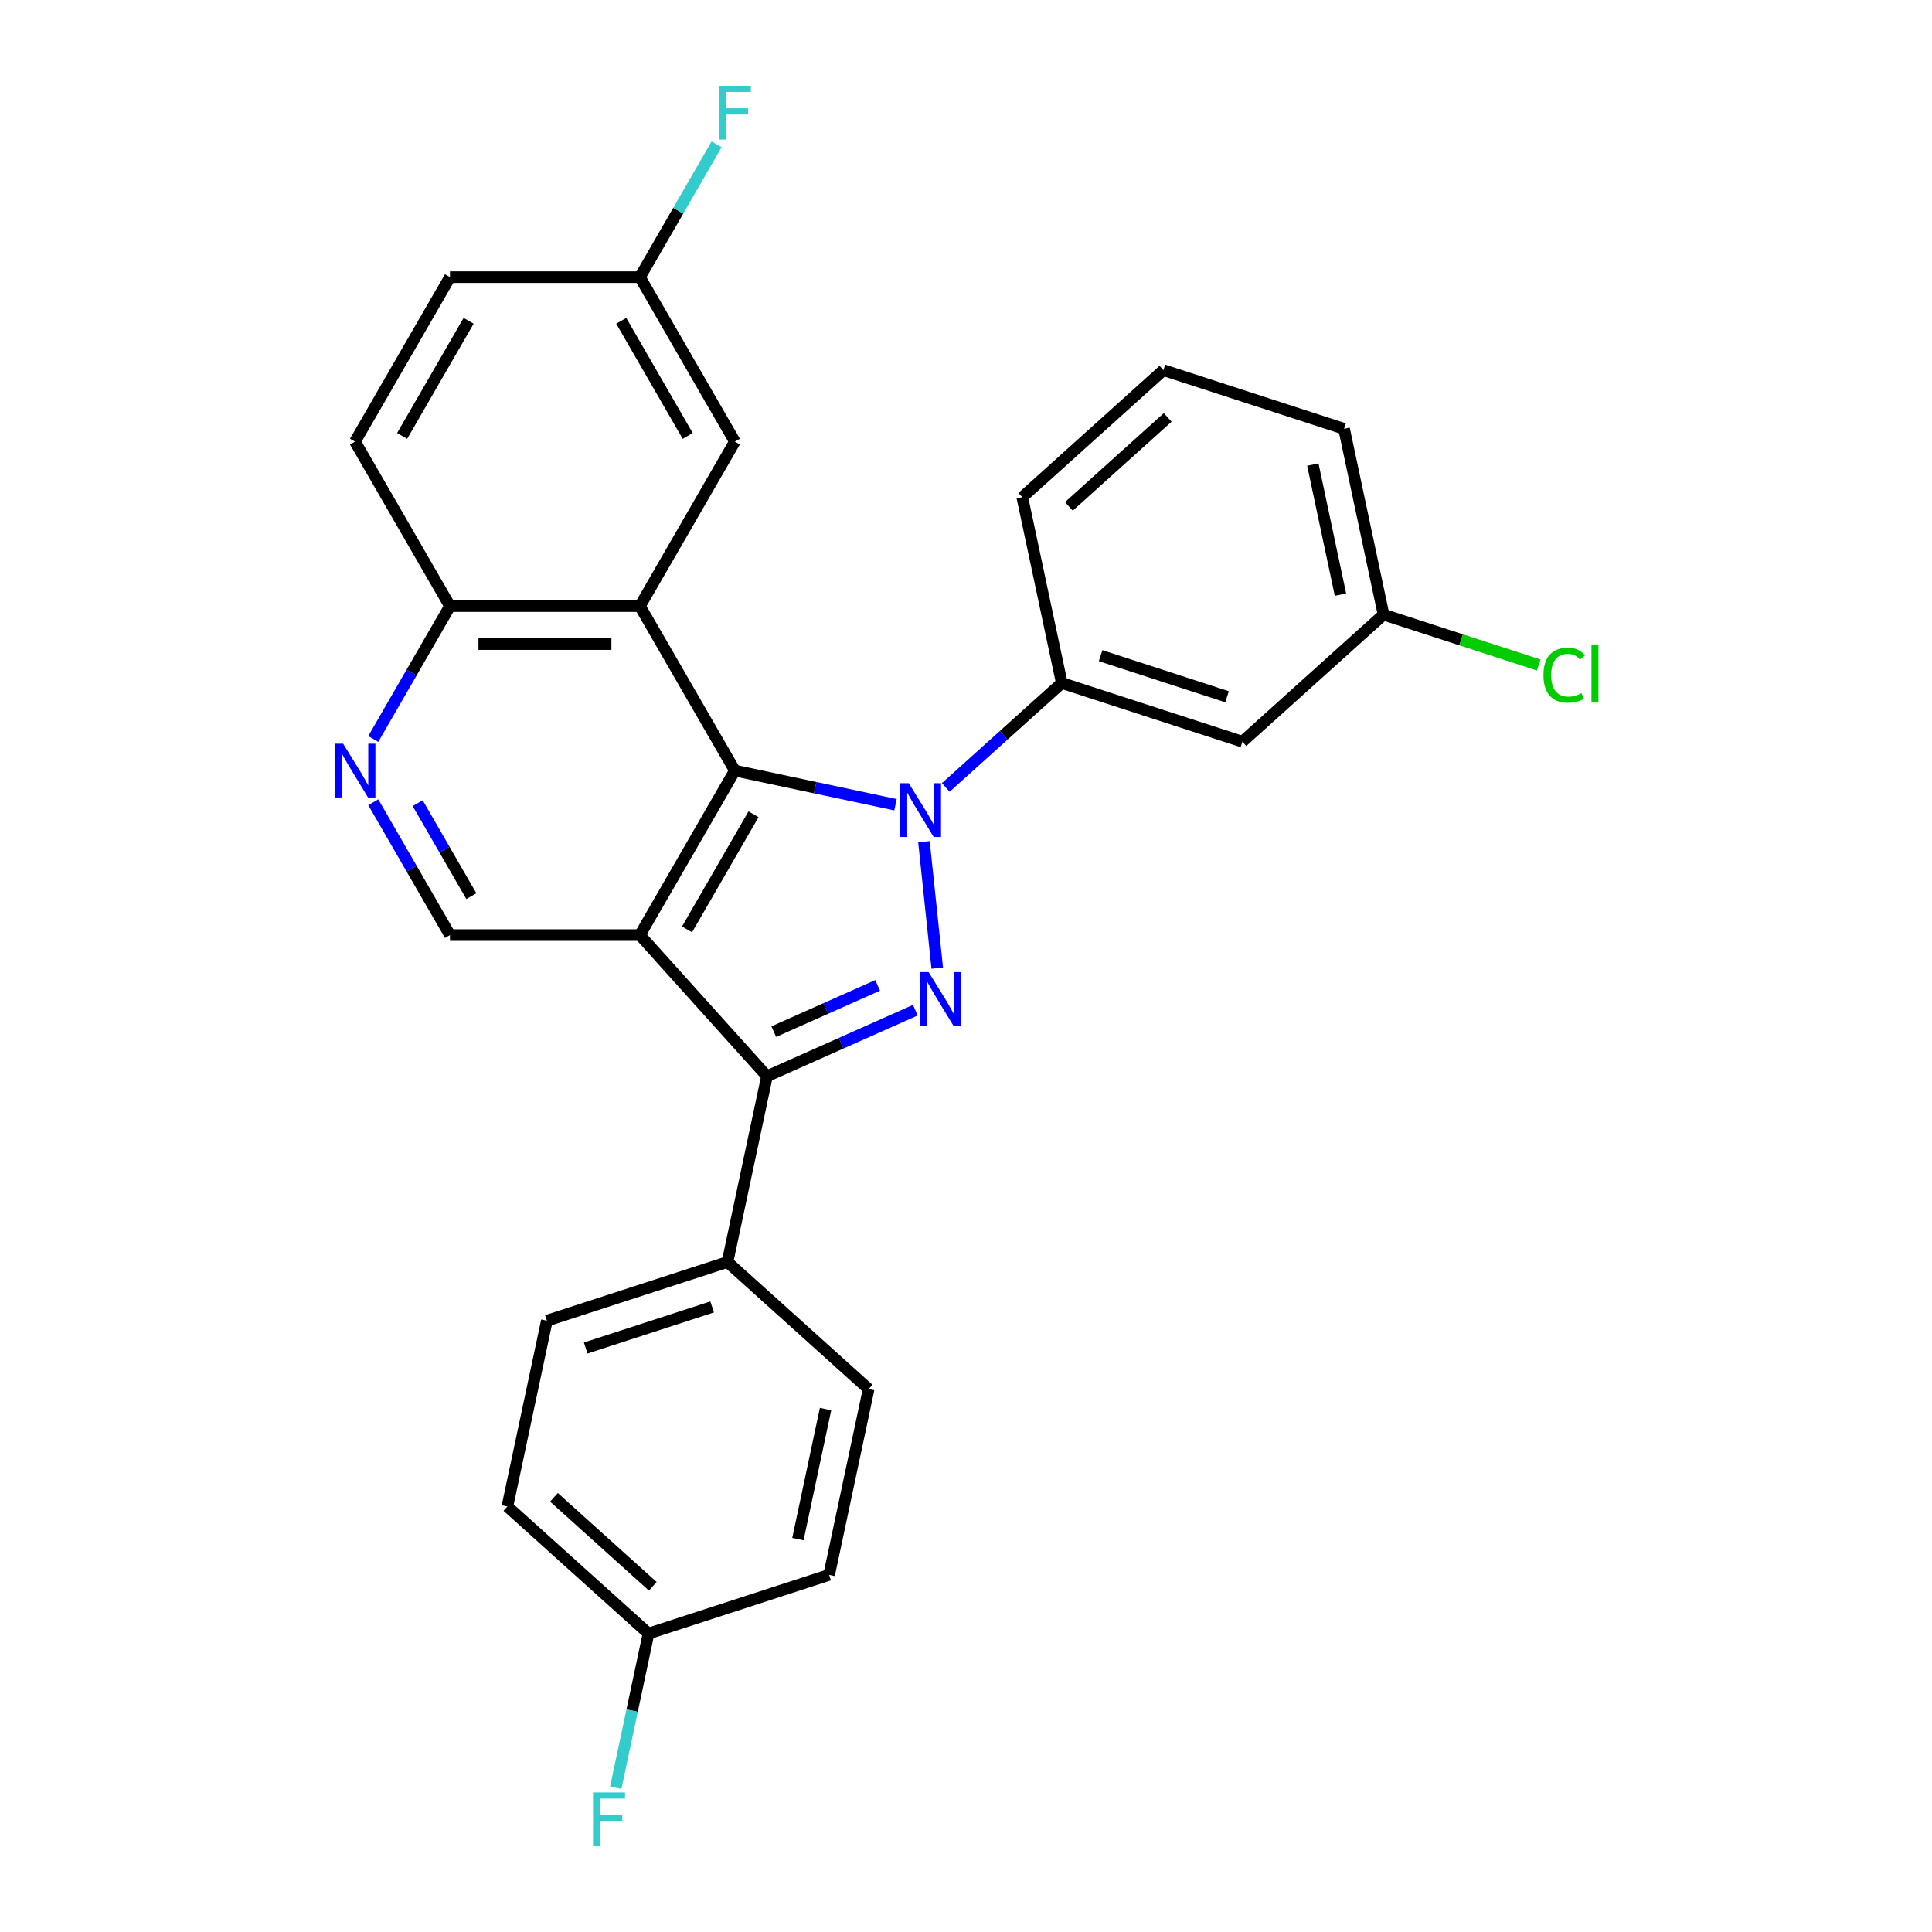 <?xml version='1.0' encoding='iso-8859-1'?>
<svg version='1.1' baseProfile='full'
              xmlns='http://www.w3.org/2000/svg'
                      xmlns:rdkit='http://www.rdkit.org/xml'
                      xmlns:xlink='http://www.w3.org/1999/xlink'
                  xml:space='preserve'
width='1000px' height='1000px' viewBox='0 0 1000 1000'>
<!-- END OF HEADER -->
<rect style='opacity:1.0;fill:#FFFFFF;stroke:none' width='1000' height='1000' x='0' y='0'> </rect>
<path class='bond-1' d='M 463.503,416.532 L 421.932,407.696' style='fill:none;fill-rule:evenodd;stroke:#0000FF;stroke-width:6px;stroke-linecap:butt;stroke-linejoin:miter;stroke-opacity:1' />
<path class='bond-1' d='M 421.932,407.696 L 380.361,398.86' style='fill:none;fill-rule:evenodd;stroke:#000000;stroke-width:6px;stroke-linecap:butt;stroke-linejoin:miter;stroke-opacity:1' />
<path class='bond-2' d='M 478.24,435.677 L 485.117,501.1' style='fill:none;fill-rule:evenodd;stroke:#0000FF;stroke-width:6px;stroke-linecap:butt;stroke-linejoin:miter;stroke-opacity:1' />
<path class='bond-5' d='M 489.535,407.579 L 519.555,380.549' style='fill:none;fill-rule:evenodd;stroke:#0000FF;stroke-width:6px;stroke-linecap:butt;stroke-linejoin:miter;stroke-opacity:1' />
<path class='bond-5' d='M 519.555,380.549 L 549.575,353.519' style='fill:none;fill-rule:evenodd;stroke:#000000;stroke-width:6px;stroke-linecap:butt;stroke-linejoin:miter;stroke-opacity:1' />
<path class='bond-0' d='M 331.208,483.995 L 380.361,398.86' style='fill:none;fill-rule:evenodd;stroke:#000000;stroke-width:6px;stroke-linecap:butt;stroke-linejoin:miter;stroke-opacity:1' />
<path class='bond-0' d='M 355.608,481.056 L 390.015,421.461' style='fill:none;fill-rule:evenodd;stroke:#000000;stroke-width:6px;stroke-linecap:butt;stroke-linejoin:miter;stroke-opacity:1' />
<path class='bond-6' d='M 331.208,483.995 L 232.902,483.995' style='fill:none;fill-rule:evenodd;stroke:#000000;stroke-width:6px;stroke-linecap:butt;stroke-linejoin:miter;stroke-opacity:1' />
<path class='bond-27' d='M 331.208,483.995 L 396.988,557.051' style='fill:none;fill-rule:evenodd;stroke:#000000;stroke-width:6px;stroke-linecap:butt;stroke-linejoin:miter;stroke-opacity:1' />
<path class='bond-4' d='M 380.361,398.86 L 331.208,313.724' style='fill:none;fill-rule:evenodd;stroke:#000000;stroke-width:6px;stroke-linecap:butt;stroke-linejoin:miter;stroke-opacity:1' />
<path class='bond-3' d='M 473.779,522.861 L 435.383,539.956' style='fill:none;fill-rule:evenodd;stroke:#0000FF;stroke-width:6px;stroke-linecap:butt;stroke-linejoin:miter;stroke-opacity:1' />
<path class='bond-3' d='M 435.383,539.956 L 396.988,557.051' style='fill:none;fill-rule:evenodd;stroke:#000000;stroke-width:6px;stroke-linecap:butt;stroke-linejoin:miter;stroke-opacity:1' />
<path class='bond-3' d='M 454.264,510.028 L 427.387,521.995' style='fill:none;fill-rule:evenodd;stroke:#0000FF;stroke-width:6px;stroke-linecap:butt;stroke-linejoin:miter;stroke-opacity:1' />
<path class='bond-3' d='M 427.387,521.995 L 400.51,533.961' style='fill:none;fill-rule:evenodd;stroke:#000000;stroke-width:6px;stroke-linecap:butt;stroke-linejoin:miter;stroke-opacity:1' />
<path class='bond-9' d='M 396.988,557.051 L 376.549,653.209' style='fill:none;fill-rule:evenodd;stroke:#000000;stroke-width:6px;stroke-linecap:butt;stroke-linejoin:miter;stroke-opacity:1' />
<path class='bond-8' d='M 331.208,313.724 L 232.902,313.724' style='fill:none;fill-rule:evenodd;stroke:#000000;stroke-width:6px;stroke-linecap:butt;stroke-linejoin:miter;stroke-opacity:1' />
<path class='bond-8' d='M 316.462,333.385 L 247.648,333.385' style='fill:none;fill-rule:evenodd;stroke:#000000;stroke-width:6px;stroke-linecap:butt;stroke-linejoin:miter;stroke-opacity:1' />
<path class='bond-11' d='M 331.208,313.724 L 380.361,228.588' style='fill:none;fill-rule:evenodd;stroke:#000000;stroke-width:6px;stroke-linecap:butt;stroke-linejoin:miter;stroke-opacity:1' />
<path class='bond-10' d='M 549.575,353.519 L 643.07,383.897' style='fill:none;fill-rule:evenodd;stroke:#000000;stroke-width:6px;stroke-linecap:butt;stroke-linejoin:miter;stroke-opacity:1' />
<path class='bond-10' d='M 569.675,339.377 L 635.121,360.642' style='fill:none;fill-rule:evenodd;stroke:#000000;stroke-width:6px;stroke-linecap:butt;stroke-linejoin:miter;stroke-opacity:1' />
<path class='bond-24' d='M 549.575,353.519 L 529.136,257.361' style='fill:none;fill-rule:evenodd;stroke:#000000;stroke-width:6px;stroke-linecap:butt;stroke-linejoin:miter;stroke-opacity:1' />
<path class='bond-29' d='M 232.902,483.995 L 213.053,449.616' style='fill:none;fill-rule:evenodd;stroke:#000000;stroke-width:6px;stroke-linecap:butt;stroke-linejoin:miter;stroke-opacity:1' />
<path class='bond-29' d='M 213.053,449.616 L 193.205,415.238' style='fill:none;fill-rule:evenodd;stroke:#0000FF;stroke-width:6px;stroke-linecap:butt;stroke-linejoin:miter;stroke-opacity:1' />
<path class='bond-29' d='M 243.974,463.851 L 230.08,439.786' style='fill:none;fill-rule:evenodd;stroke:#000000;stroke-width:6px;stroke-linecap:butt;stroke-linejoin:miter;stroke-opacity:1' />
<path class='bond-29' d='M 230.08,439.786 L 216.186,415.721' style='fill:none;fill-rule:evenodd;stroke:#0000FF;stroke-width:6px;stroke-linecap:butt;stroke-linejoin:miter;stroke-opacity:1' />
<path class='bond-7' d='M 193.205,382.482 L 213.053,348.103' style='fill:none;fill-rule:evenodd;stroke:#0000FF;stroke-width:6px;stroke-linecap:butt;stroke-linejoin:miter;stroke-opacity:1' />
<path class='bond-7' d='M 213.053,348.103 L 232.902,313.724' style='fill:none;fill-rule:evenodd;stroke:#000000;stroke-width:6px;stroke-linecap:butt;stroke-linejoin:miter;stroke-opacity:1' />
<path class='bond-14' d='M 232.902,313.724 L 183.749,228.588' style='fill:none;fill-rule:evenodd;stroke:#000000;stroke-width:6px;stroke-linecap:butt;stroke-linejoin:miter;stroke-opacity:1' />
<path class='bond-12' d='M 376.549,653.209 L 283.054,683.587' style='fill:none;fill-rule:evenodd;stroke:#000000;stroke-width:6px;stroke-linecap:butt;stroke-linejoin:miter;stroke-opacity:1' />
<path class='bond-12' d='M 368.6,676.465 L 303.154,697.729' style='fill:none;fill-rule:evenodd;stroke:#000000;stroke-width:6px;stroke-linecap:butt;stroke-linejoin:miter;stroke-opacity:1' />
<path class='bond-13' d='M 376.549,653.209 L 449.604,718.989' style='fill:none;fill-rule:evenodd;stroke:#000000;stroke-width:6px;stroke-linecap:butt;stroke-linejoin:miter;stroke-opacity:1' />
<path class='bond-16' d='M 643.07,383.897 L 716.125,318.118' style='fill:none;fill-rule:evenodd;stroke:#000000;stroke-width:6px;stroke-linecap:butt;stroke-linejoin:miter;stroke-opacity:1' />
<path class='bond-15' d='M 380.361,228.588 L 331.208,143.453' style='fill:none;fill-rule:evenodd;stroke:#000000;stroke-width:6px;stroke-linecap:butt;stroke-linejoin:miter;stroke-opacity:1' />
<path class='bond-15' d='M 355.961,225.649 L 321.554,166.054' style='fill:none;fill-rule:evenodd;stroke:#000000;stroke-width:6px;stroke-linecap:butt;stroke-linejoin:miter;stroke-opacity:1' />
<path class='bond-19' d='M 283.054,683.587 L 262.615,779.745' style='fill:none;fill-rule:evenodd;stroke:#000000;stroke-width:6px;stroke-linecap:butt;stroke-linejoin:miter;stroke-opacity:1' />
<path class='bond-20' d='M 449.604,718.989 L 429.165,815.147' style='fill:none;fill-rule:evenodd;stroke:#000000;stroke-width:6px;stroke-linecap:butt;stroke-linejoin:miter;stroke-opacity:1' />
<path class='bond-20' d='M 427.307,729.325 L 413,796.635' style='fill:none;fill-rule:evenodd;stroke:#000000;stroke-width:6px;stroke-linecap:butt;stroke-linejoin:miter;stroke-opacity:1' />
<path class='bond-31' d='M 183.749,228.588 L 232.902,143.453' style='fill:none;fill-rule:evenodd;stroke:#000000;stroke-width:6px;stroke-linecap:butt;stroke-linejoin:miter;stroke-opacity:1' />
<path class='bond-31' d='M 208.149,225.649 L 242.556,166.054' style='fill:none;fill-rule:evenodd;stroke:#000000;stroke-width:6px;stroke-linecap:butt;stroke-linejoin:miter;stroke-opacity:1' />
<path class='bond-18' d='M 331.208,143.453 L 232.902,143.453' style='fill:none;fill-rule:evenodd;stroke:#000000;stroke-width:6px;stroke-linecap:butt;stroke-linejoin:miter;stroke-opacity:1' />
<path class='bond-22' d='M 331.208,143.453 L 351.057,109.074' style='fill:none;fill-rule:evenodd;stroke:#000000;stroke-width:6px;stroke-linecap:butt;stroke-linejoin:miter;stroke-opacity:1' />
<path class='bond-22' d='M 351.057,109.074 L 370.905,74.695' style='fill:none;fill-rule:evenodd;stroke:#33CCCC;stroke-width:6px;stroke-linecap:butt;stroke-linejoin:miter;stroke-opacity:1' />
<path class='bond-21' d='M 716.125,318.118 L 756.276,331.164' style='fill:none;fill-rule:evenodd;stroke:#000000;stroke-width:6px;stroke-linecap:butt;stroke-linejoin:miter;stroke-opacity:1' />
<path class='bond-21' d='M 756.276,331.164 L 796.427,344.209' style='fill:none;fill-rule:evenodd;stroke:#00CC00;stroke-width:6px;stroke-linecap:butt;stroke-linejoin:miter;stroke-opacity:1' />
<path class='bond-28' d='M 716.125,318.118 L 695.686,221.96' style='fill:none;fill-rule:evenodd;stroke:#000000;stroke-width:6px;stroke-linecap:butt;stroke-linejoin:miter;stroke-opacity:1' />
<path class='bond-28' d='M 693.828,307.782 L 679.52,240.471' style='fill:none;fill-rule:evenodd;stroke:#000000;stroke-width:6px;stroke-linecap:butt;stroke-linejoin:miter;stroke-opacity:1' />
<path class='bond-17' d='M 335.671,845.525 L 429.165,815.147' style='fill:none;fill-rule:evenodd;stroke:#000000;stroke-width:6px;stroke-linecap:butt;stroke-linejoin:miter;stroke-opacity:1' />
<path class='bond-23' d='M 335.671,845.525 L 327.192,885.415' style='fill:none;fill-rule:evenodd;stroke:#000000;stroke-width:6px;stroke-linecap:butt;stroke-linejoin:miter;stroke-opacity:1' />
<path class='bond-23' d='M 327.192,885.415 L 318.713,925.305' style='fill:none;fill-rule:evenodd;stroke:#33CCCC;stroke-width:6px;stroke-linecap:butt;stroke-linejoin:miter;stroke-opacity:1' />
<path class='bond-30' d='M 335.671,845.525 L 262.615,779.745' style='fill:none;fill-rule:evenodd;stroke:#000000;stroke-width:6px;stroke-linecap:butt;stroke-linejoin:miter;stroke-opacity:1' />
<path class='bond-30' d='M 337.868,821.047 L 286.729,775.001' style='fill:none;fill-rule:evenodd;stroke:#000000;stroke-width:6px;stroke-linecap:butt;stroke-linejoin:miter;stroke-opacity:1' />
<path class='bond-25' d='M 529.136,257.361 L 602.192,191.581' style='fill:none;fill-rule:evenodd;stroke:#000000;stroke-width:6px;stroke-linecap:butt;stroke-linejoin:miter;stroke-opacity:1' />
<path class='bond-25' d='M 553.25,262.105 L 604.389,216.06' style='fill:none;fill-rule:evenodd;stroke:#000000;stroke-width:6px;stroke-linecap:butt;stroke-linejoin:miter;stroke-opacity:1' />
<path class='bond-26' d='M 602.192,191.581 L 695.686,221.96' style='fill:none;fill-rule:evenodd;stroke:#000000;stroke-width:6px;stroke-linecap:butt;stroke-linejoin:miter;stroke-opacity:1' />
<path  class='atom-0' d='M 470.365 405.379
L 479.488 420.125
Q 480.392 421.579, 481.847 424.214
Q 483.302 426.849, 483.381 427.006
L 483.381 405.379
L 487.077 405.379
L 487.077 433.219
L 483.263 433.219
L 473.472 417.097
Q 472.331 415.209, 471.112 413.046
Q 469.933 410.884, 469.579 410.215
L 469.579 433.219
L 465.961 433.219
L 465.961 405.379
L 470.365 405.379
' fill='#0000FF'/>
<path  class='atom-3' d='M 480.641 503.146
L 489.764 517.892
Q 490.668 519.347, 492.123 521.982
Q 493.578 524.616, 493.657 524.774
L 493.657 503.146
L 497.353 503.146
L 497.353 530.986
L 493.539 530.986
L 483.747 514.864
Q 482.607 512.977, 481.388 510.814
Q 480.208 508.651, 479.854 507.983
L 479.854 530.986
L 476.237 530.986
L 476.237 503.146
L 480.641 503.146
' fill='#0000FF'/>
<path  class='atom-8' d='M 177.595 384.94
L 186.718 399.686
Q 187.622 401.14, 189.077 403.775
Q 190.532 406.41, 190.611 406.567
L 190.611 384.94
L 194.307 384.94
L 194.307 412.78
L 190.493 412.78
L 180.701 396.658
Q 179.561 394.77, 178.342 392.607
Q 177.162 390.445, 176.808 389.776
L 176.808 412.78
L 173.191 412.78
L 173.191 384.94
L 177.595 384.94
' fill='#0000FF'/>
<path  class='atom-22' d='M 798.885 349.459
Q 798.885 342.539, 802.109 338.921
Q 805.373 335.264, 811.547 335.264
Q 817.288 335.264, 820.355 339.314
L 817.76 341.438
Q 815.518 338.488, 811.547 338.488
Q 807.339 338.488, 805.098 341.32
Q 802.896 344.112, 802.896 349.459
Q 802.896 354.965, 805.176 357.796
Q 807.497 360.627, 811.979 360.627
Q 815.046 360.627, 818.625 358.779
L 819.726 361.728
Q 818.271 362.672, 816.069 363.222
Q 813.867 363.773, 811.429 363.773
Q 805.373 363.773, 802.109 360.076
Q 798.885 356.38, 798.885 349.459
' fill='#00CC00'/>
<path  class='atom-22' d='M 823.737 333.573
L 827.354 333.573
L 827.354 363.419
L 823.737 363.419
L 823.737 333.573
' fill='#00CC00'/>
<path  class='atom-23' d='M 372.084 44.397
L 388.639 44.397
L 388.639 47.582
L 375.819 47.582
L 375.819 56.036
L 387.223 56.036
L 387.223 59.261
L 375.819 59.261
L 375.819 72.237
L 372.084 72.237
L 372.084 44.397
' fill='#33CCCC'/>
<path  class='atom-24' d='M 306.954 927.763
L 323.509 927.763
L 323.509 930.948
L 310.69 930.948
L 310.69 939.402
L 322.094 939.402
L 322.094 942.626
L 310.69 942.626
L 310.69 955.603
L 306.954 955.603
L 306.954 927.763
' fill='#33CCCC'/>
</svg>
